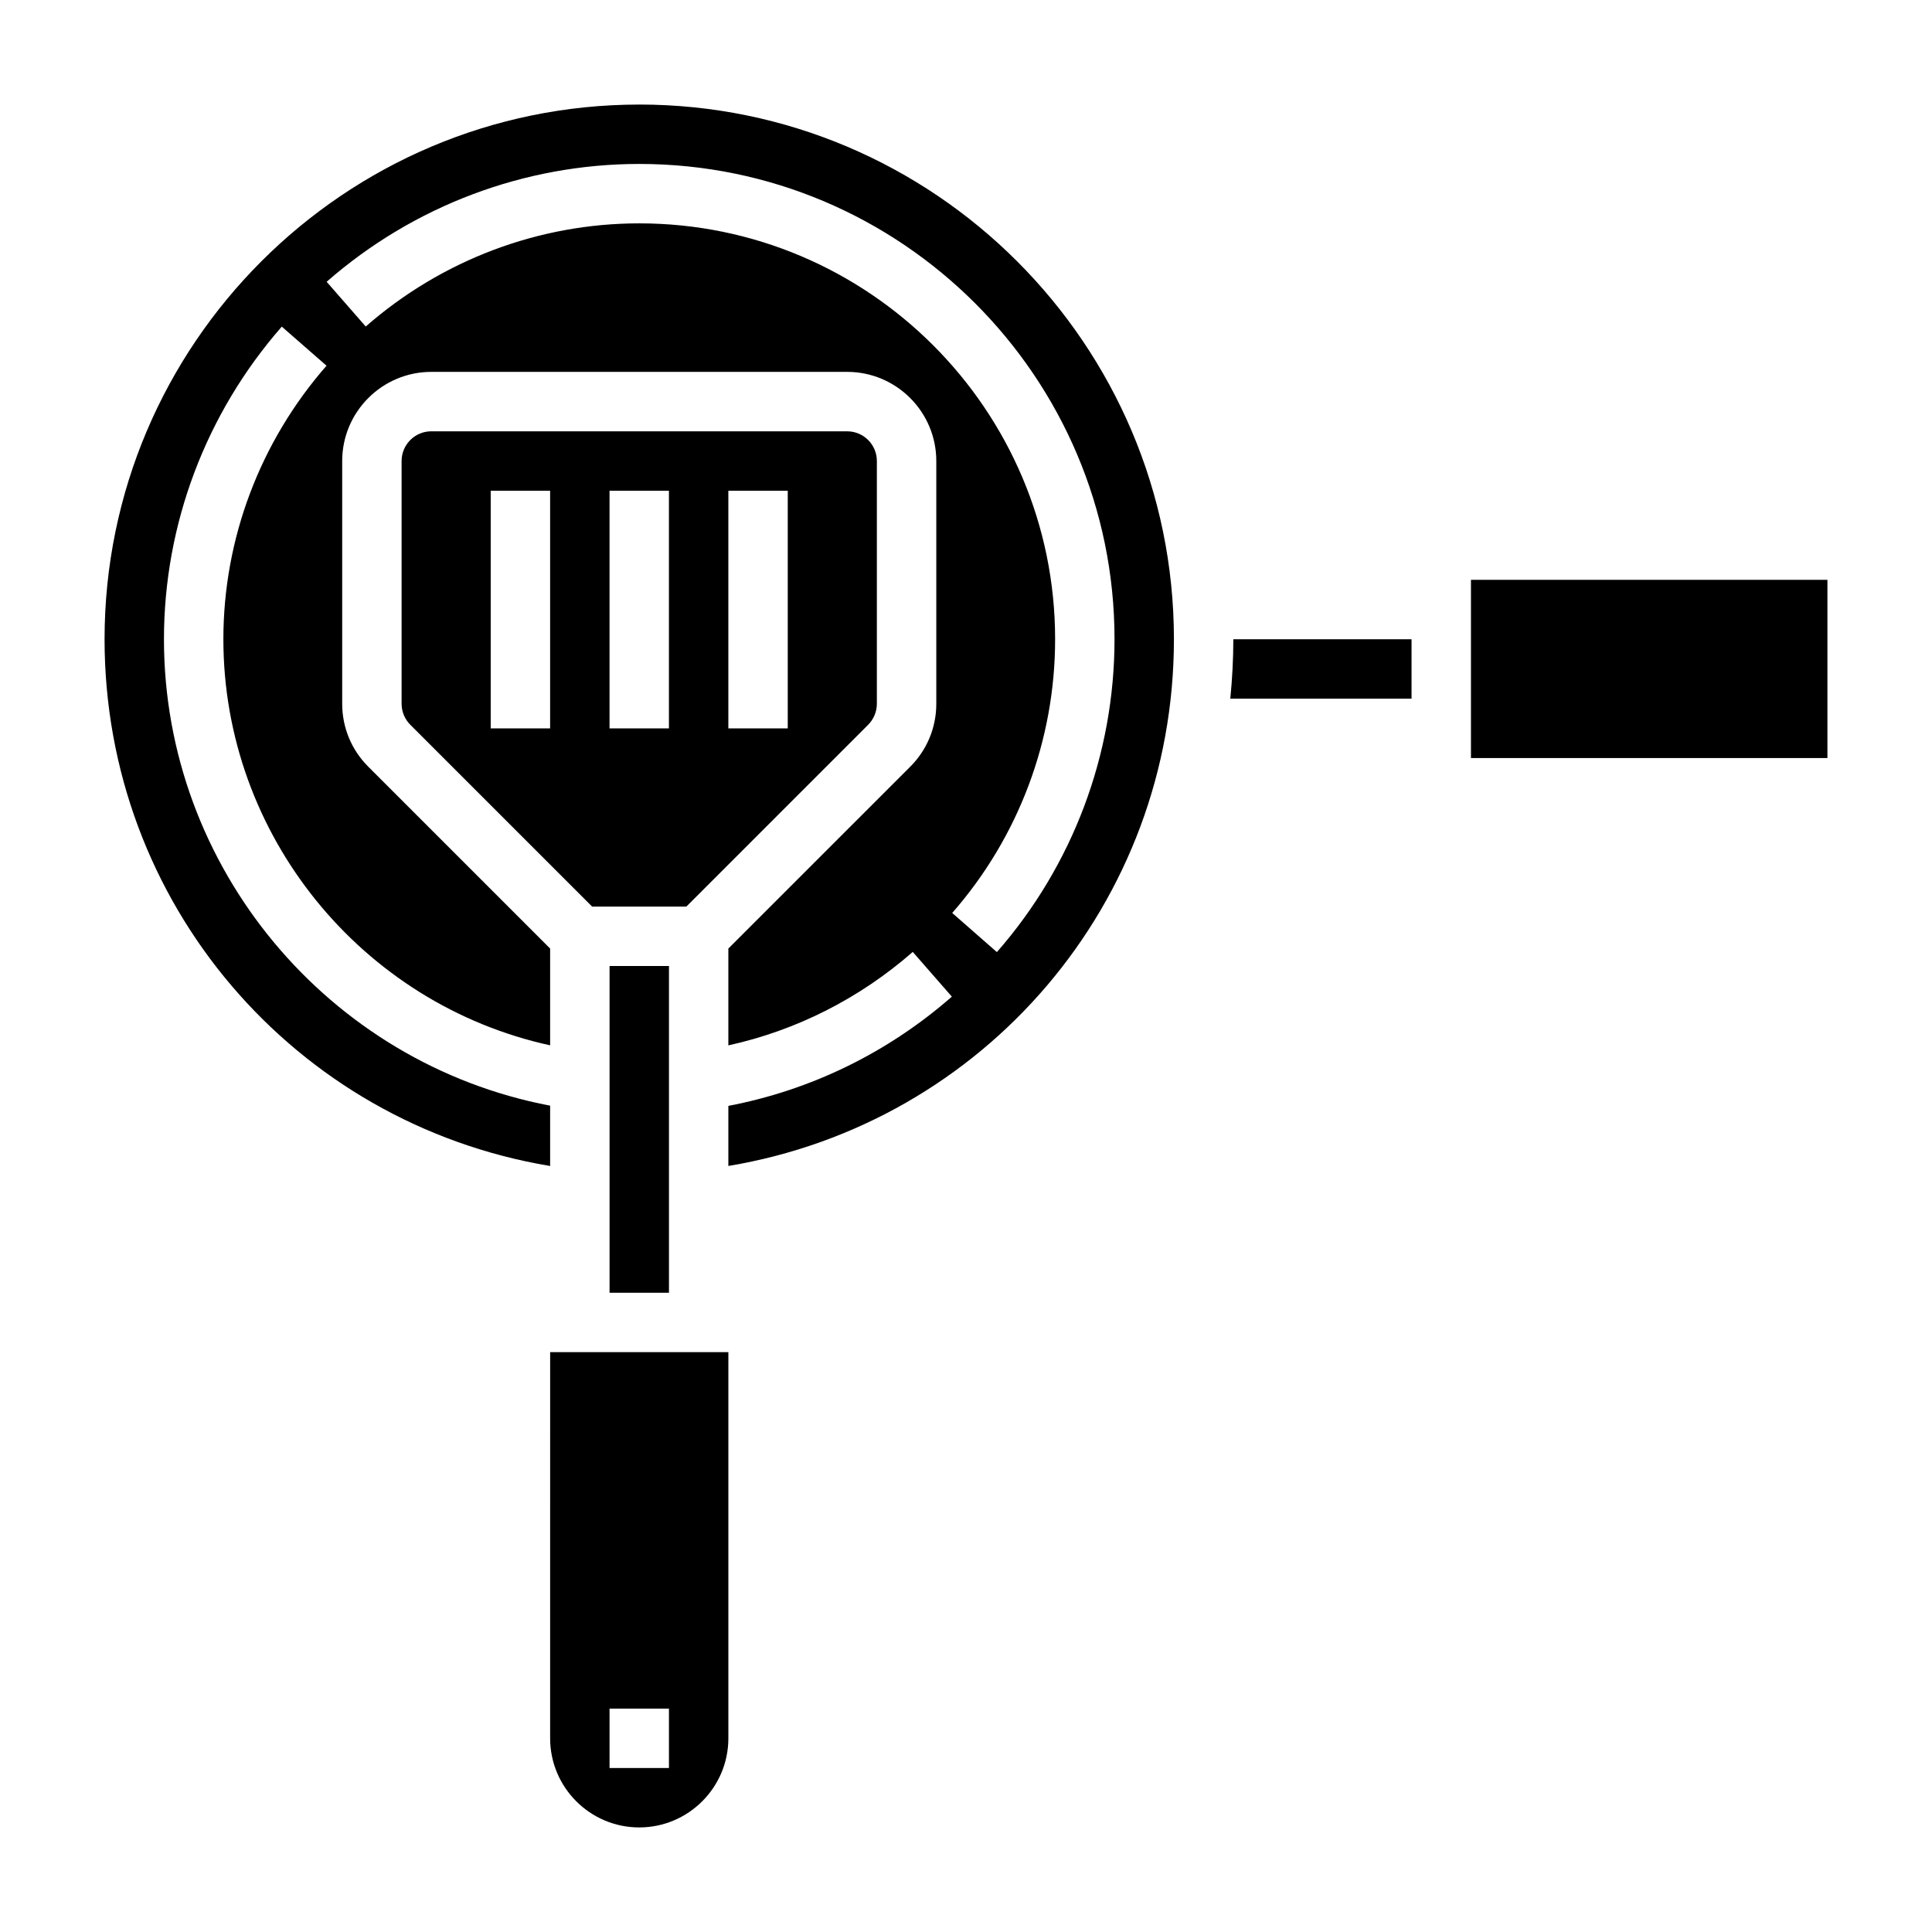 <?xml version="1.0" encoding="UTF-8"?>
<!-- Uploaded to: SVG Repo, www.svgrepo.com, Generator: SVG Repo Mixer Tools -->
<svg fill="#000000" width="800px" height="800px" version="1.1" viewBox="144 144 512 512" xmlns="http://www.w3.org/2000/svg">
 <g>
  <path d="m374.07 336.07c1.473-1.473 2.309-3.496 2.309-5.566v-64.328c0-4.344-3.527-7.871-7.871-7.871l-110.21-0.004c-4.344 0-7.871 3.527-7.871 7.871v64.332c0 2.07 0.836 4.102 2.305 5.566l48.188 48.184h24.969zm-37.051-62.023h15.742v62.977h-15.742zm-47.234 62.977h-15.742v-62.977h15.742zm31.488 0h-15.742v-62.977h15.742z"/>
  <path d="m305.54 400h15.742v86.594h-15.742z"/>
  <path d="m289.79 604.67c0 13.02 10.598 23.617 23.617 23.617s23.617-10.598 23.617-23.617v-102.34h-47.23zm15.746-7.871h15.742v15.742h-15.742z"/>
  <path d="m470.04 329.15h48.035v-15.742h-47.23c0 5.312-0.293 10.555-0.805 15.742z"/>
  <path d="m533.82 297.66h94.465v47.23h-94.465z"/>
  <path d="m313.41 171.71c-78.129 0-141.7 63.566-141.7 141.7 0 69.816 50.199 128.27 118.08 139.59v-15.988c-58.793-11.184-102.34-63.07-102.34-123.61 0-30.418 11.09-59.844 31.227-82.844l11.855 10.359c-17.633 20.145-27.336 45.875-27.336 72.484 0 51.973 36.652 96.707 86.594 107.62v-25.648l-48.184-48.184c-4.469-4.453-6.922-10.391-6.922-16.695v-64.328c0-13.02 10.598-23.617 23.617-23.617h110.21c13.02 0 23.617 10.598 23.617 23.617v64.332c0 6.305-2.457 12.242-6.918 16.695l-48.188 48.184v25.656c17.973-3.945 34.723-12.391 48.871-24.766l10.359 11.855c-17.027 14.895-37.391 24.781-59.23 28.945v15.926c67.879-11.336 118.08-69.785 118.08-139.59-0.004-78.133-63.57-141.7-141.7-141.7zm94.777 224.61-11.84-10.375c17.59-20.074 27.27-45.832 27.27-72.543 0-60.773-49.438-110.21-110.21-110.21-26.609 0-52.34 9.707-72.484 27.34l-10.359-11.855c23-20.137 52.426-31.23 82.844-31.23 69.445 0 125.95 56.504 125.95 125.95 0 30.52-11.07 59.969-31.176 82.918z"/>
 </g>
</svg>